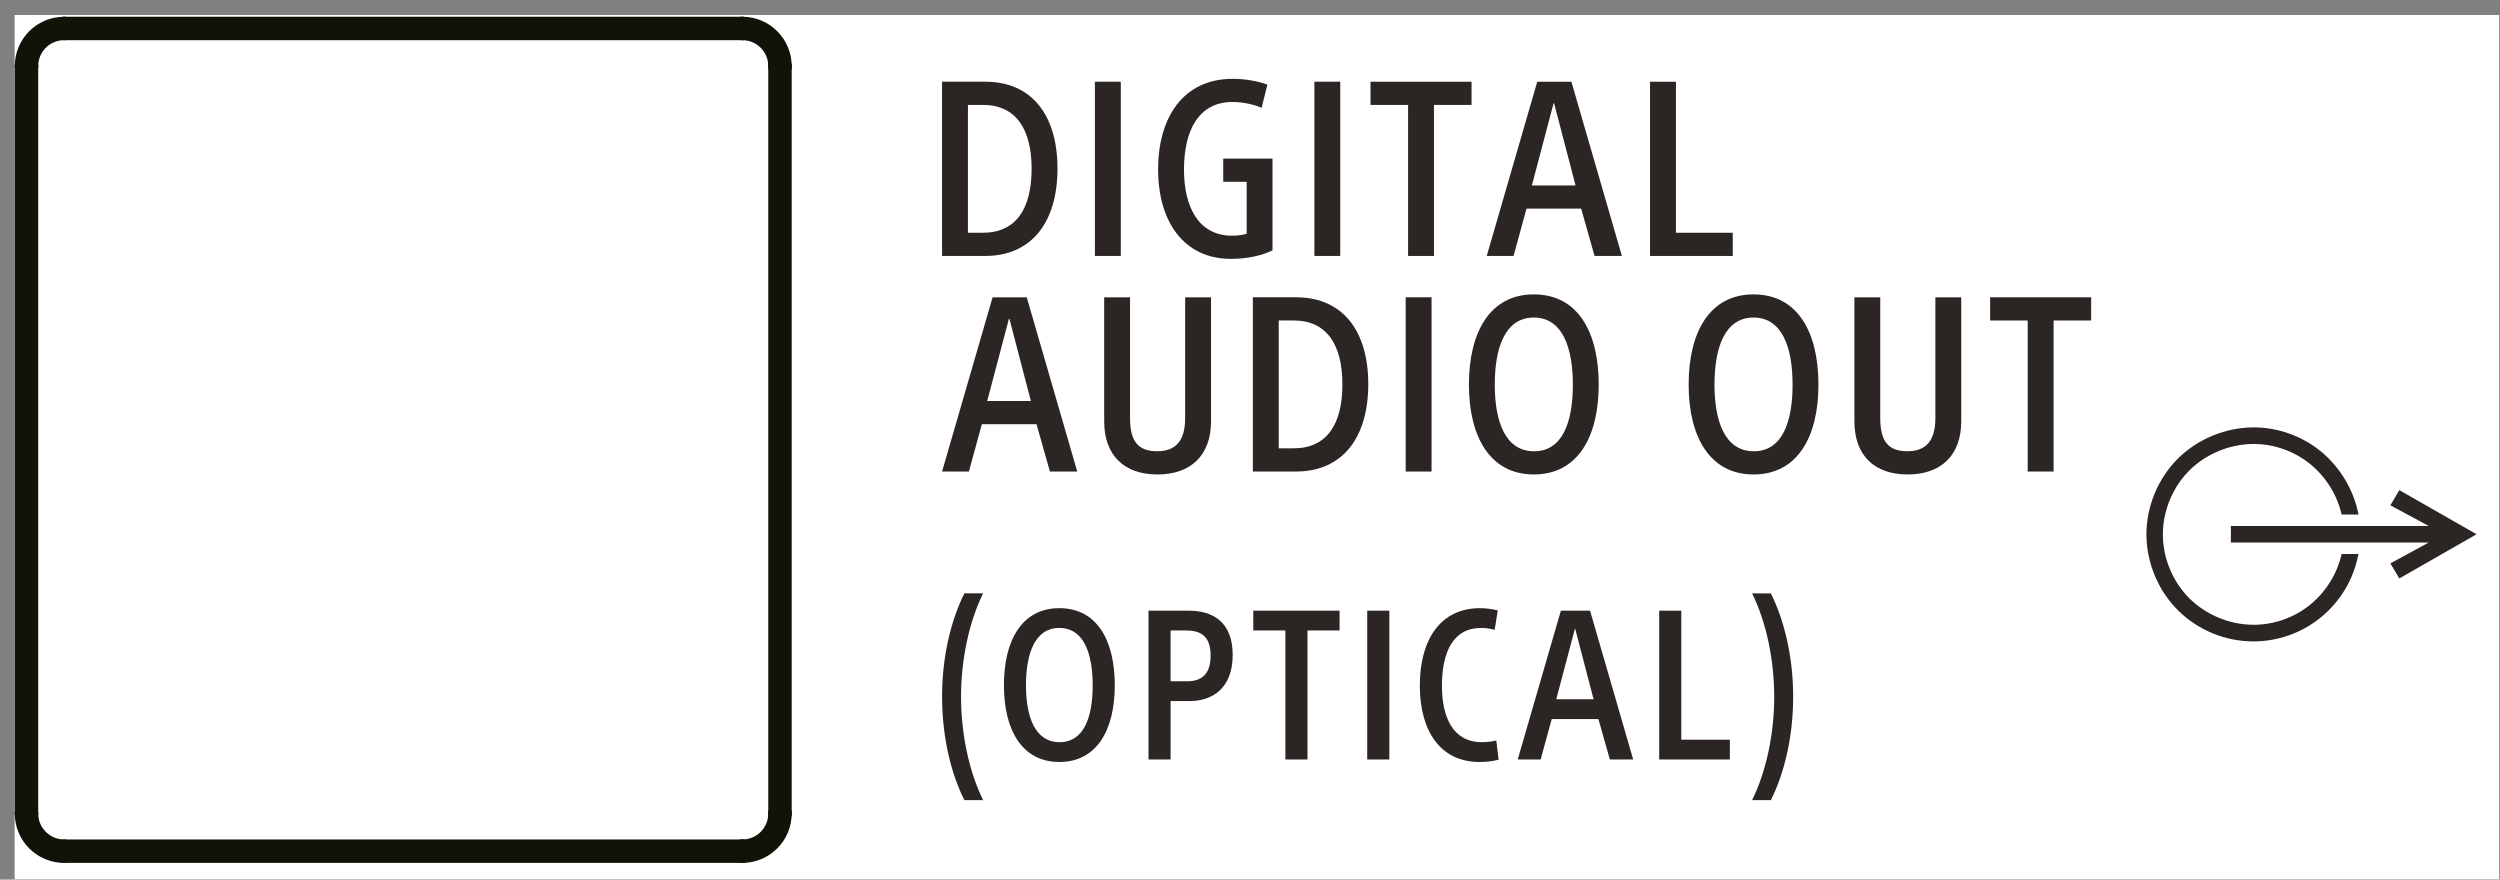 <?xml version="1.0" encoding="utf-8"?>
<!-- Generator: Adobe Illustrator 16.0.0, SVG Export Plug-In . SVG Version: 6.00 Build 0)  -->
<!DOCTYPE svg PUBLIC "-//W3C//DTD SVG 1.1//EN" "http://www.w3.org/Graphics/SVG/1.1/DTD/svg11.dtd">
<svg version="1.1" id="Layer_1" xmlns="http://www.w3.org/2000/svg" xmlns:xlink="http://www.w3.org/1999/xlink" x="0px" y="0px"
	 width="162px" height="57px" viewBox="0 0 162 57" enable-background="new 0 0 162 57" xml:space="preserve">
<rect x="0" y="0" width="162" height="57" fill="#808080" stroke="none"/>
<rect x="0.949" y="0.971" fill="#FFFFFF" width="161" height="56"/>
<line fill="none" stroke="#121209" stroke-width="1.122" stroke-linecap="round" stroke-linejoin="round" stroke-miterlimit="10" x1="48.104" y1="55.354" x2="4.156" y2="55.354"/>
<line fill="none" stroke="#121209" stroke-width="1.122" stroke-linecap="round" stroke-linejoin="round" stroke-miterlimit="10" x1="48.104" y1="54.959" x2="4.156" y2="54.959"/>
<line fill="none" stroke="#121209" stroke-width="1.122" stroke-linecap="round" stroke-linejoin="round" stroke-miterlimit="10" x1="48.104" y1="55.354" x2="48.104" y2="54.958"/>
<line fill="none" stroke="#121209" stroke-width="1.122" stroke-linecap="round" stroke-linejoin="round" stroke-miterlimit="10" x1="1.519" y1="52.716" x2="1.915" y2="52.716"/>
<line fill="none" stroke="#121209" stroke-width="1.122" stroke-linecap="round" stroke-linejoin="round" stroke-miterlimit="10" x1="50.345" y1="52.716" x2="50.741" y2="52.716"/>
<line fill="none" stroke="#121209" stroke-width="1.122" stroke-linecap="round" stroke-linejoin="round" stroke-miterlimit="10" x1="50.741" y1="4.284" x2="50.345" y2="4.284"/>
<line fill="none" stroke="#121209" stroke-width="1.122" stroke-linecap="round" stroke-linejoin="round" stroke-miterlimit="10" x1="1.915" y1="4.284" x2="1.519" y2="4.284"/>
<line fill="none" stroke="#121209" stroke-width="1.122" stroke-linecap="round" stroke-linejoin="round" stroke-miterlimit="10" x1="4.157" y1="2.042" x2="48.105" y2="2.042"/>
<line fill="none" stroke="#121209" stroke-width="1.122" stroke-linecap="round" stroke-linejoin="round" stroke-miterlimit="10" x1="4.157" y1="1.647" x2="48.105" y2="1.647"/>
<line fill="none" stroke="#121209" stroke-width="1.122" stroke-linecap="round" stroke-linejoin="round" stroke-miterlimit="10" x1="1.519" y1="52.716" x2="1.519" y2="4.284"/>
<line fill="none" stroke="#121209" stroke-width="1.122" stroke-linecap="round" stroke-linejoin="round" stroke-miterlimit="10" x1="1.915" y1="52.716" x2="1.915" y2="4.284"/>
<line fill="none" stroke="#121209" stroke-width="1.122" stroke-linecap="round" stroke-linejoin="round" stroke-miterlimit="10" x1="4.157" y1="1.647" x2="4.157" y2="2.043"/>
<line fill="none" stroke="#121209" stroke-width="1.122" stroke-linecap="round" stroke-linejoin="round" stroke-miterlimit="10" x1="48.104" y1="2.042" x2="48.104" y2="1.646"/>
<line fill="none" stroke="#121209" stroke-width="1.122" stroke-linecap="round" stroke-linejoin="round" stroke-miterlimit="10" x1="50.345" y1="4.284" x2="50.345" y2="52.716"/>
<line fill="none" stroke="#121209" stroke-width="1.122" stroke-linecap="round" stroke-linejoin="round" stroke-miterlimit="10" x1="50.741" y1="4.284" x2="50.741" y2="52.716"/>
<path fill="none" stroke="#121209" stroke-width="1.122" stroke-linecap="round" stroke-linejoin="round" stroke-miterlimit="10" d="
	M48.104,55.354c1.457,0,2.637-1.18,2.637-2.638"/>
<path fill="none" stroke="#121209" stroke-width="1.122" stroke-linecap="round" stroke-linejoin="round" stroke-miterlimit="10" d="
	M1.519,52.716c0,1.457,1.181,2.638,2.638,2.638"/>
<path fill="none" stroke="#121209" stroke-width="1.122" stroke-linecap="round" stroke-linejoin="round" stroke-miterlimit="10" d="
	M1.915,52.716c0,1.238,1.004,2.242,2.242,2.242"/>
<path fill="none" stroke="#121209" stroke-width="1.122" stroke-linecap="round" stroke-linejoin="round" stroke-miterlimit="10" d="
	M48.104,54.959c1.238,0,2.241-1.005,2.241-2.242"/>
<path fill="none" stroke="#121209" stroke-width="1.122" stroke-linecap="round" stroke-linejoin="round" stroke-miterlimit="10" d="
	M4.157,1.647c-1.457,0-2.638,1.18-2.638,2.637"/>
<path fill="none" stroke="#121209" stroke-width="1.122" stroke-linecap="round" stroke-linejoin="round" stroke-miterlimit="10" d="
	M50.741,4.284c0-1.456-1.18-2.637-2.637-2.637"/>
<path fill="none" stroke="#121209" stroke-width="1.122" stroke-linecap="round" stroke-linejoin="round" stroke-miterlimit="10" d="
	M50.345,4.284c0-1.238-1.004-2.241-2.241-2.241"/>
<path fill="none" stroke="#121209" stroke-width="1.122" stroke-linecap="round" stroke-linejoin="round" stroke-miterlimit="10" d="
	M4.157,2.042c-1.238,0-2.242,1.005-2.242,2.242"/>
<path fill="#2B2523" d="M63.707,51.848h-1.215c-0.852-1.688-1.446-4.063-1.446-6.712c0-2.634,0.595-4.983,1.446-6.686h1.215
	c-0.932,1.891-1.431,4.335-1.431,6.686C62.276,47.512,62.775,49.958,63.707,51.848"/>
<path fill="#2B2523" d="M68.645,49.377c-2.418,0-3.591-2.08-3.591-4.971c0-2.903,1.161-4.997,3.591-4.997
	c2.444,0,3.593,2.094,3.593,4.997C72.238,47.297,71.076,49.377,68.645,49.377 M68.645,40.691c-1.594,0-2.161,1.676-2.161,3.715
	s0.581,3.687,2.175,3.687c1.593,0,2.147-1.647,2.147-3.687S70.24,40.691,68.645,40.691"/>
<path fill="#2B2523" d="M74.424,39.573h2.632c1.473,0,2.822,0.686,2.822,2.86c0,2.201-1.35,2.998-2.808,2.998h-1.216v3.783h-1.431
	V39.573z M75.855,44.148h1.067c0.838,0,1.526-0.363,1.526-1.66c0-1.322-0.688-1.635-1.622-1.635h-0.972V44.148z"/>
<polygon fill="#2B2523" points="83.293,40.854 81.213,40.854 81.213,39.571 86.805,39.571 86.805,40.854 84.725,40.854 
	84.725,49.214 83.293,49.214 "/>
<rect x="88.596" y="39.571" fill="#2B2523" width="1.433" height="9.643"/>
<path fill="#2B2523" d="M97.11,49.228c-0.393,0.108-0.824,0.149-1.242,0.149c-2.513,0-3.863-1.985-3.863-4.957
	c0-2.971,1.337-5.01,3.891-5.01c0.417,0,0.822,0.054,1.16,0.147l-0.202,1.258c-0.271-0.082-0.58-0.124-0.88-0.124
	c-1.834,0-2.537,1.607-2.537,3.742c0,2.025,0.703,3.659,2.58,3.659c0.311,0,0.674-0.04,0.944-0.106L97.11,49.228z"/>
<path fill="#2B2523" d="M99.834,49.215h-1.486l2.797-9.643h1.891l2.795,9.643h-1.513l-0.741-2.62h-3.026L99.834,49.215z
	 M100.847,45.312h2.417l-1.188-4.552h-0.027L100.847,45.312z"/>
<polygon fill="#2B2523" points="107.516,39.572 108.948,39.572 108.948,47.932 112.094,47.932 112.094,49.214 107.516,49.214 "/>
<path fill="#2B2523" d="M113.536,38.451h1.216c0.851,1.702,1.445,4.065,1.445,6.698c0,2.646-0.595,5.01-1.445,6.699h-1.216
	c0.935-1.892,1.433-4.337,1.433-6.699C114.968,42.785,114.47,40.342,113.536,38.451"/>
<path fill="#2B2523" d="M61.045,5.294h2.798c3.005,0,4.682,2.152,4.682,5.631c0,3.494-1.692,5.66-4.682,5.66h-2.798V5.294z
	 M62.722,15.082h0.963c2.184,0,3.163-1.596,3.163-4.142c0-2.529-0.979-4.142-3.163-4.142h-0.963V15.082z"/>
<rect x="70.95" y="5.294" fill="#2B2523" width="1.677" height="11.291"/>
<path fill="#2B2523" d="M81.75,6.986c-0.459-0.205-1.187-0.378-1.882-0.378c-2.199,0-3.146,1.85-3.146,4.395
	c0,2.356,0.915,4.27,3.114,4.27c0.364,0,0.712-0.047,0.949-0.127v-3.366h-1.519v-1.504h3.194v5.946
	c-0.728,0.363-1.707,0.553-2.704,0.553c-3.021,0-4.711-2.387-4.711-5.801c0-3.322,1.596-5.866,4.838-5.866
	c0.807,0,1.675,0.156,2.245,0.378L81.75,6.986z"/>
<rect x="85.172" y="5.294" fill="#2B2523" width="1.676" height="11.291"/>
<polygon fill="#2B2523" points="91.245,6.799 88.809,6.799 88.809,5.296 95.356,5.296 95.356,6.799 92.921,6.799 92.921,16.586 
	91.245,16.586 "/>
<path fill="#2B2523" d="M98.079,16.586h-1.739l3.273-11.29h2.214l3.272,11.29h-1.771l-0.869-3.069h-3.541L98.079,16.586z
	 M99.265,12.016h2.83l-1.391-5.328h-0.031L99.265,12.016z"/>
<polygon fill="#2B2523" points="106.923,5.296 108.6,5.296 108.6,15.083 112.283,15.083 112.283,16.586 106.923,16.586 "/>
<path fill="#2B2523" d="M62.785,30.555h-1.739l3.274-11.29h2.213l3.272,11.29h-1.771l-0.868-3.068h-3.542L62.785,30.555z
	 M63.971,25.984h2.83l-1.391-5.327h-0.031L63.971,25.984z"/>
<path fill="#2B2523" d="M78.475,27.296c0,2.214-1.313,3.449-3.478,3.449c-2.151,0-3.446-1.235-3.446-3.449v-8.031h1.676v7.826
	c0,1.486,0.504,2.149,1.754,2.149c1.266,0,1.817-0.741,1.817-2.149v-7.826h1.677V27.296z"/>
<path fill="#2B2523" d="M81.184,19.264h2.798c3.005,0,4.682,2.151,4.682,5.63c0,3.495-1.692,5.661-4.682,5.661h-2.798V19.264z
	 M82.861,29.051h0.963c2.184,0,3.163-1.596,3.163-4.141c0-2.53-0.979-4.143-3.163-4.143h-0.963V29.051z"/>
<rect x="91.088" y="19.265" fill="#2B2523" width="1.677" height="11.291"/>
<path fill="#2B2523" d="M99.391,30.745c-2.831,0-4.205-2.437-4.205-5.82c0-3.398,1.359-5.849,4.205-5.849
	c2.861,0,4.206,2.45,4.206,5.849C103.597,28.309,102.237,30.745,99.391,30.745 M99.391,20.577c-1.865,0-2.53,1.961-2.53,4.348
	c0,2.389,0.681,4.317,2.546,4.317s2.514-1.929,2.514-4.317C101.92,22.538,101.257,20.577,99.391,20.577"/>
<path fill="#2B2523" d="M113.628,30.745c-2.83,0-4.204-2.437-4.204-5.82c0-3.398,1.358-5.849,4.204-5.849
	c2.862,0,4.207,2.45,4.207,5.849C117.835,28.309,116.475,30.745,113.628,30.745 M113.628,20.577c-1.864,0-2.529,1.961-2.529,4.348
	c0,2.389,0.681,4.317,2.546,4.317c1.864,0,2.514-1.929,2.514-4.317C116.159,22.538,115.496,20.577,113.628,20.577"/>
<path fill="#2B2523" d="M127.089,27.296c0,2.214-1.313,3.449-3.479,3.449c-2.15,0-3.445-1.235-3.445-3.449v-8.031h1.675v7.826
	c0,1.486,0.505,2.149,1.755,2.149c1.266,0,1.817-0.741,1.817-2.149v-7.826h1.677V27.296z"/>
<polygon fill="#2B2523" points="131.395,20.768 128.96,20.768 128.96,19.265 135.507,19.265 135.507,20.768 133.073,20.768 
	133.073,30.555 131.395,30.555 "/>
<polygon fill="#2B2523" points="144.561,35.154 157.384,35.154 154.897,36.506 155.475,37.483 160.481,34.62 155.475,31.76 
	154.897,32.745 157.384,34.085 144.561,34.085 "/>
<path fill="#2B2523" d="M139.918,37.912c1.809,3.369,6.005,4.636,9.376,2.827c1.852-0.993,3.152-2.774,3.533-4.841h0.002h-1.093
	c-0.276,1.254-1.01,2.448-2.025,3.279c-1.033,0.843-2.358,1.313-3.691,1.309c-1.527-0.005-3.064-0.633-4.149-1.715
	c-1.083-1.08-1.717-2.61-1.717-4.143c0-0.943,0.241-1.89,0.681-2.729c0.272-0.521,0.62-1.002,1.036-1.414
	c1.085-1.082,2.622-1.71,4.149-1.715c1.33-0.006,2.652,0.464,3.685,1.303c1.017,0.828,1.752,2.018,2.032,3.269h1.093
	c-0.287-1.529-1.146-3.002-2.362-4.029c-1.233-1.04-2.836-1.624-4.447-1.619c-1.806,0.006-3.621,0.751-4.903,2.031
	c-1.281,1.279-2.031,3.092-2.031,4.903c0.001,1.138,0.297,2.276,0.835,3.283"/>
</svg>
